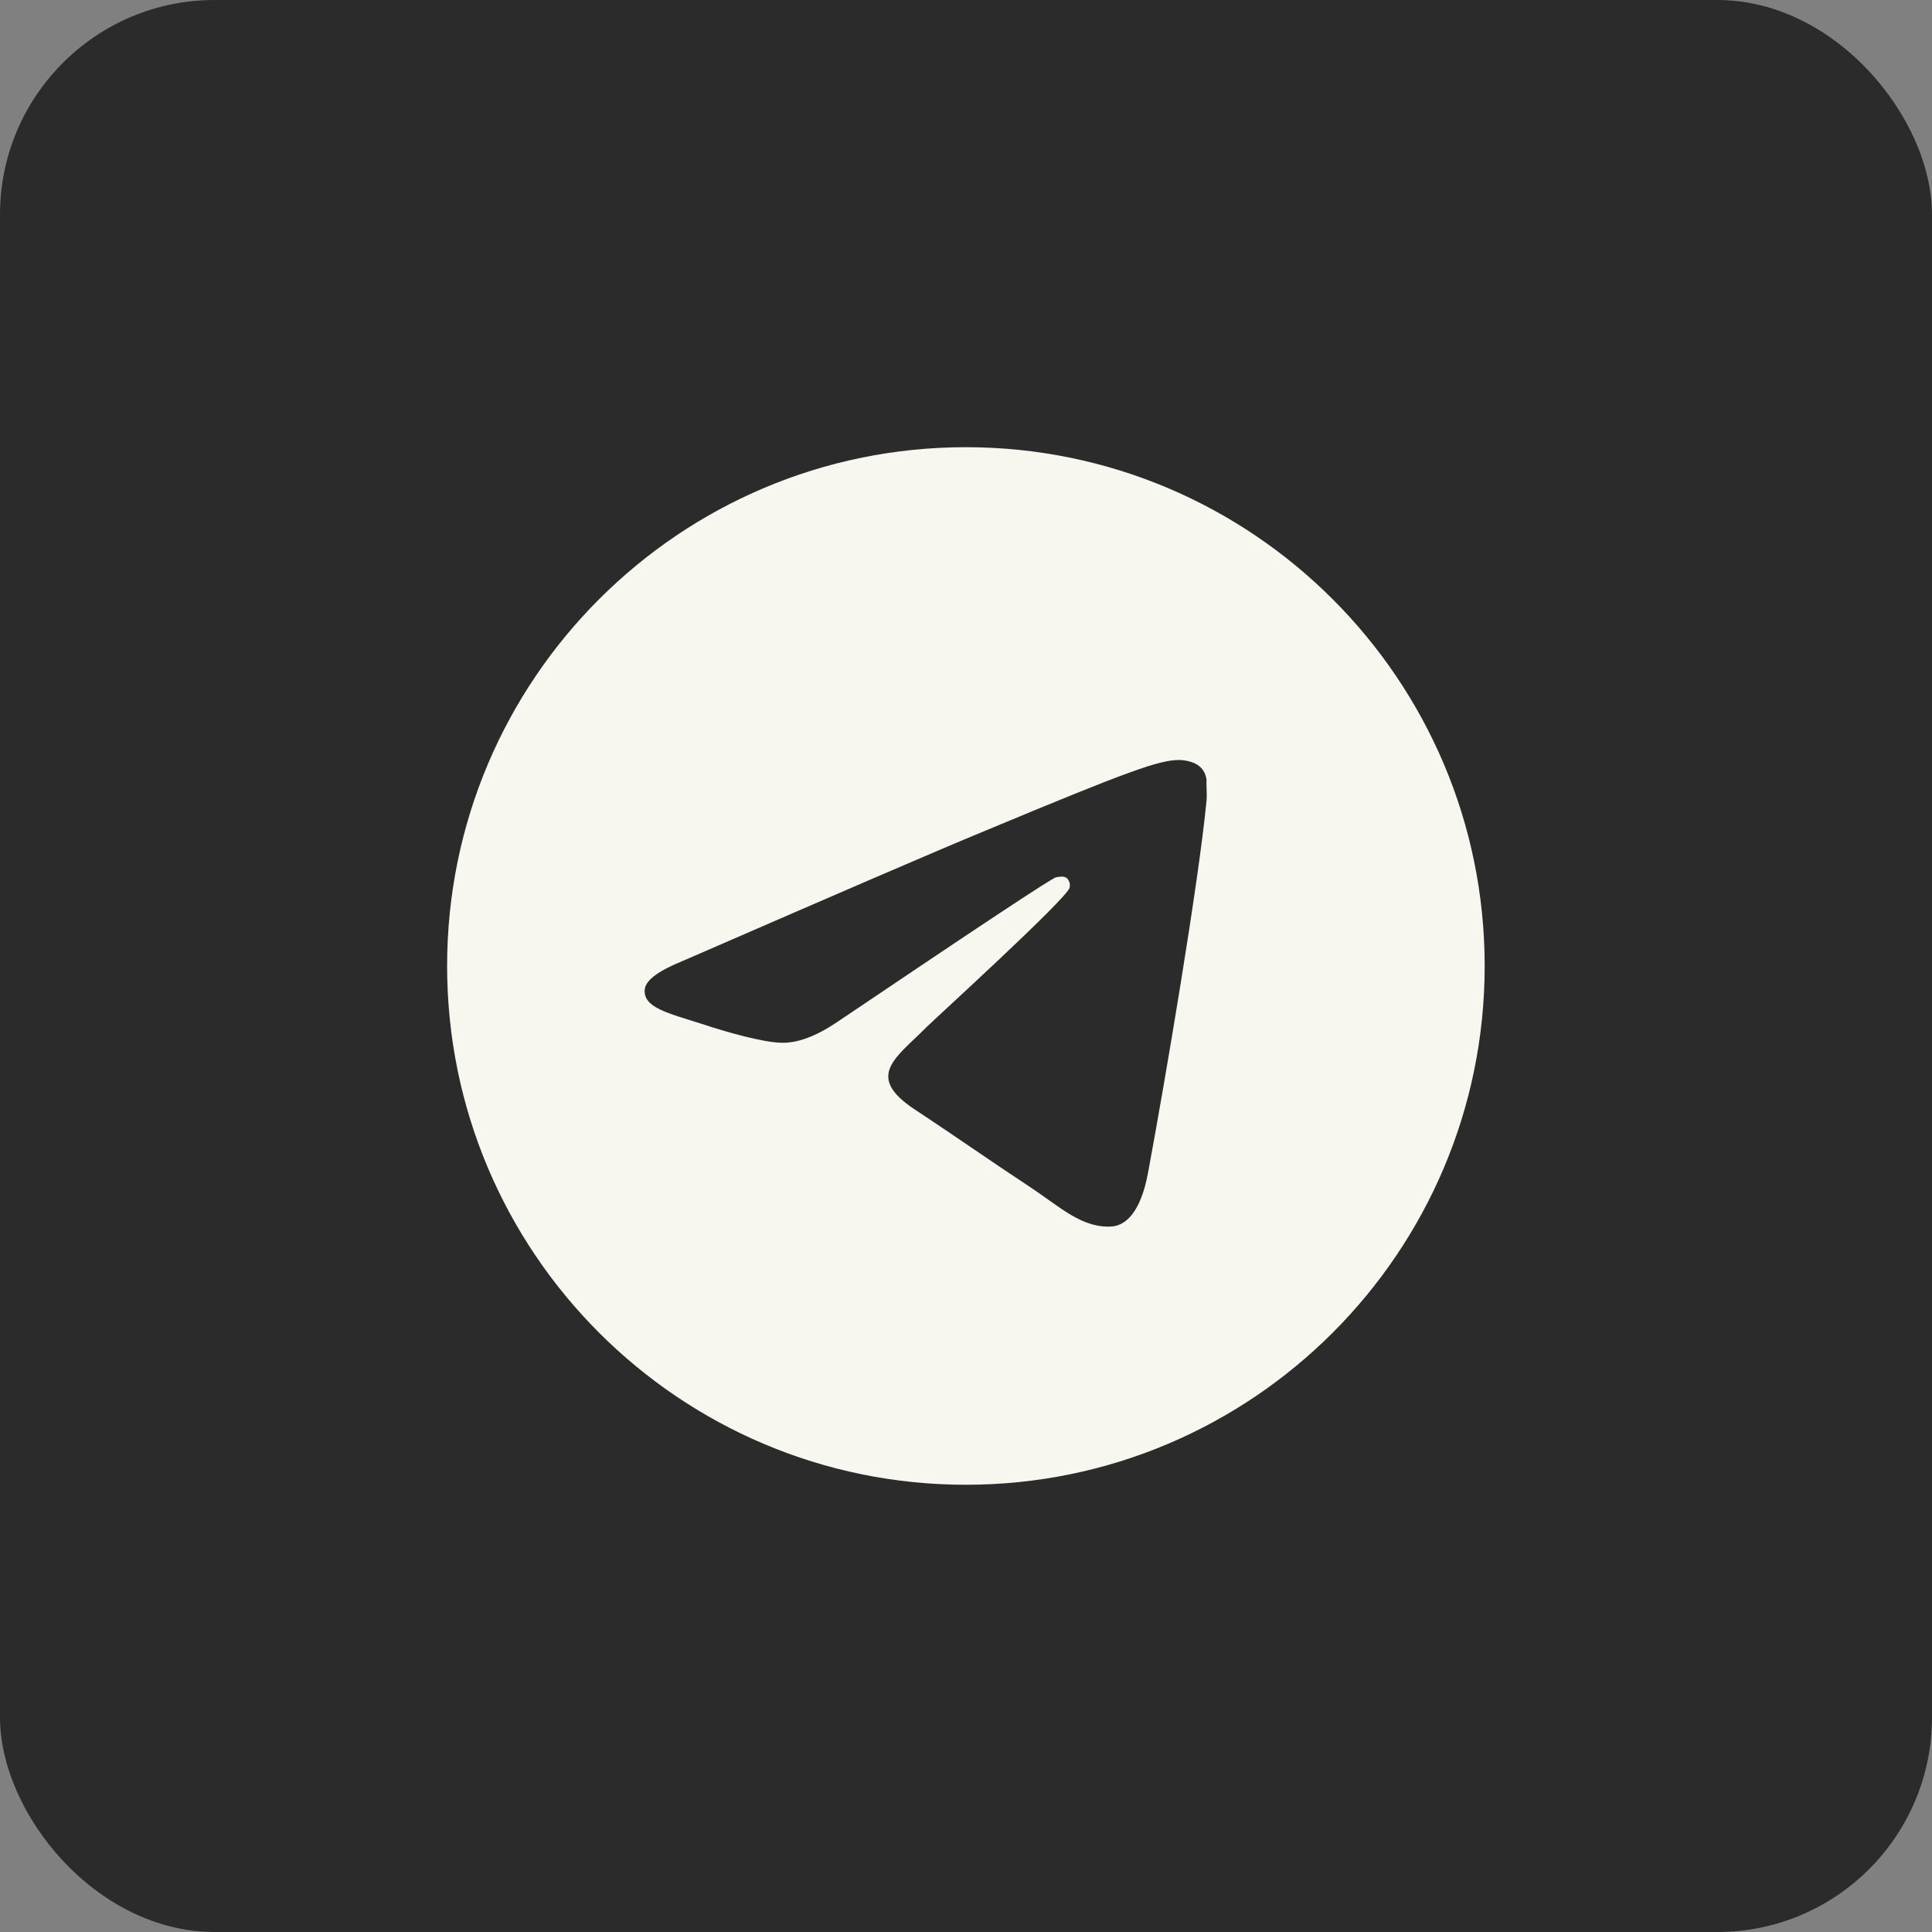 <?xml version="1.0" encoding="UTF-8"?> <svg xmlns="http://www.w3.org/2000/svg" width="45" height="45" viewBox="0 0 45 45" fill="none"><rect x="0" y="0" width="45" height="45" fill="#808080" stroke="none"/><rect data-figma-bg-blur-radius="40" width="45" height="45" rx="5" fill="#2B2B2B"></rect><path d="M22.497 10.416C15.827 10.416 10.414 15.829 10.414 22.499C10.414 29.169 15.827 34.583 22.497 34.583C29.167 34.583 34.581 29.169 34.581 22.499C34.581 15.829 29.167 10.416 22.497 10.416ZM28.104 18.633C27.923 20.542 27.137 25.182 26.739 27.321C26.57 28.227 26.231 28.529 25.917 28.565C25.216 28.626 24.684 28.106 24.008 27.659C22.945 26.958 22.34 26.523 21.313 25.846C20.117 25.061 20.89 24.626 21.579 23.925C21.76 23.744 24.854 20.928 24.914 20.675C24.922 20.636 24.921 20.596 24.911 20.558C24.9 20.521 24.881 20.486 24.854 20.457C24.781 20.397 24.684 20.421 24.6 20.433C24.491 20.457 22.799 21.581 19.501 23.804C19.017 24.131 18.582 24.3 18.196 24.288C17.761 24.276 16.939 24.046 16.323 23.841C15.562 23.599 14.97 23.466 15.018 23.043C15.042 22.826 15.344 22.608 15.912 22.378C19.44 20.844 21.785 19.829 22.957 19.346C26.316 17.944 27.005 17.702 27.464 17.702C27.56 17.702 27.79 17.726 27.935 17.847C28.056 17.944 28.092 18.077 28.104 18.174C28.092 18.246 28.116 18.463 28.104 18.633Z" fill="#F7F6EF"></path><defs><clipPath id="bgblur_0_6131_240_clip_path" transform="translate(40 40)"><rect width="45" height="45" rx="5"></rect></clipPath></defs></svg> 
